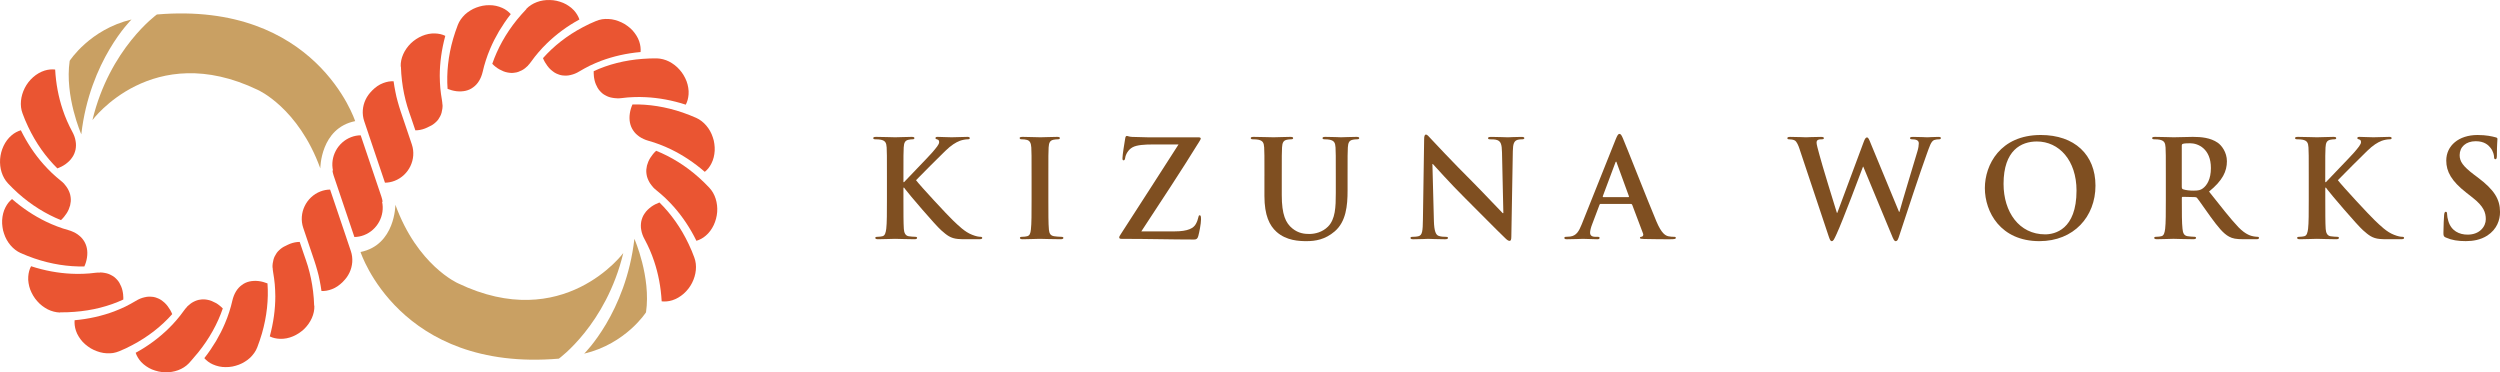 <svg xmlns="http://www.w3.org/2000/svg" id="a" viewBox="0 0 147.636 21.985"><defs><style>.b{fill:#ea5532;}.c{fill:#7f4f21;}.d{fill:#c9a063;}</style></defs><g><g><path class="b" d="M20.462,14.061l-.968-2.866c-.188,.002-.38,.037-.568,.11-.853,.328-1.309,1.29-1.019,2.15l.475,1.406,.188,.556c.062,.184,.117,.371,.171,.565,.027,.097,.052,.195,.077,.294,.022,.097,.042,.196,.062,.296,.038,.199,.078,.406,.104,.612,.198,.012,.4-.025,.613-.105,.244-.09,.456-.243,.643-.429,.046-.045,.094-.098,.133-.144,.036-.041,.069-.083,.101-.127,.063-.088,.118-.181,.164-.278,.184-.389,.226-.845,.081-1.274l-.258-.764Z"></path><path class="b" d="M15.274,16.598c-.398-.042-.74,.035-.998,.238-.266,.19-.458,.506-.554,.913-.052,.222-.11,.453-.185,.673-.073,.222-.154,.453-.25,.671-.075,.174-.155,.356-.244,.528-.089,.172-.184,.346-.285,.521-.205,.338-.434,.684-.692,1.008,.129,.145,.298,.28,.504,.369,.233,.104,.494,.164,.757,.16,.132-.001,.266-.007,.397-.034,.13-.027,.259-.063,.384-.11,.125-.044,.242-.109,.354-.177,.111-.07,.216-.145,.309-.233,.184-.18,.332-.382,.42-.612,.052-.137,.101-.273,.147-.407,.046-.134,.09-.267,.128-.405,.294-1.015,.398-2.022,.33-2.965-.165-.066-.343-.116-.521-.137Z"></path><path class="b" d="M18.552,18.045c-.012-.285-.025-.556-.063-.833-.062-.523-.169-1.029-.312-1.507-.037-.12-.075-.239-.115-.354-.039-.116-.081-.227-.121-.349l-.242-.716c-.188,.002-.38,.037-.568,.11-.047,.018-.092,.038-.136,.059-.044,.02-.089,.05-.126,.063-.076,.033-.146,.071-.21,.115-.065,.042-.118,.093-.173,.142-.055,.049-.103,.103-.145,.162-.08,.12-.151,.245-.19,.392-.037,.149-.065,.299-.058,.471l.008,.007c.003,.091,.016,.188,.031,.283,.038,.222,.073,.457,.094,.691,.018,.231,.032,.473,.033,.716,0,.765-.108,1.561-.327,2.369,.178,.089,.379,.135,.607,.143,.516,.021,1.041-.216,1.428-.584,.381-.376,.617-.877,.598-1.368l-.012-.011Z"></path><path class="b" d="M12.731,17.886c-.076-.041-.154-.08-.231-.111-.077-.03-.152-.053-.227-.067-.15-.031-.298-.042-.439-.015-.143,.013-.281,.066-.414,.135-.067,.034-.131,.075-.195,.124-.063,.049-.125,.106-.184,.163l0,.011c-.063,.064-.124,.137-.181,.218-.133,.192-.276,.368-.43,.549-.154,.184-.316,.351-.49,.522-.547,.532-1.195,1.021-1.929,1.418,.062,.184,.168,.366,.321,.538,.087,.095,.186,.176,.294,.252,.108,.073,.223,.144,.345,.192,.245,.099,.512,.166,.779,.168,.535,.022,1.059-.173,1.397-.523h-.001c.098-.098,.193-.221,.285-.326,.092-.105,.181-.21,.268-.315,.664-.821,1.151-1.708,1.458-2.604-.128-.131-.273-.244-.427-.33Z"></path><path class="b" d="M10.171,18.553c-.067-.17-.157-.323-.265-.466-.061-.082-.125-.154-.193-.215-.034-.031-.068-.058-.103-.085-.035-.028-.07-.054-.106-.078-.072-.047-.147-.083-.224-.11-.076-.032-.154-.054-.234-.066-.04-.006-.081-.01-.123-.011-.041-.003-.082-.005-.124-.004-.083,.002-.169,.014-.257,.036-.173,.038-.351,.107-.532,.221-.194,.116-.397,.226-.611,.333-.211,.101-.428,.193-.657,.282-.713,.266-1.502,.448-2.335,.521-.017,.193,.006,.402,.078,.619,.039,.125,.098,.239,.166,.35,.069,.111,.149,.217,.238,.316,.091,.097,.194,.183,.303,.262,.109,.079,.222,.153,.346,.206,.244,.112,.502,.188,.761,.198,.129,.007,.255,.003,.378-.015,.124-.022,.245-.056,.358-.103,.135-.056,.266-.112,.395-.172,.131-.063,.258-.127,.383-.193,.937-.493,1.73-1.121,2.357-1.828Z"></path><path class="b" d="M7.275,17.421c-.01-.088-.022-.18-.043-.266-.04-.174-.106-.317-.181-.452-.039-.066-.083-.125-.131-.178-.05-.052-.097-.107-.154-.151-.055-.045-.116-.084-.181-.116-.063-.035-.129-.067-.2-.091-.071-.024-.147-.042-.226-.054-.078-.014-.16-.023-.246-.024l-.008,.008c-.091-.004-.185,0-.284,.013-.114,.014-.232,.028-.349,.038-.115,.008-.232,.015-.351,.02-.118,.004-.241,.009-.359,.007-.119-.002-.239-.005-.361-.011-.769-.037-1.566-.182-2.366-.442-.094,.174-.148,.375-.166,.605-.011,.131-.003,.26,.018,.389,.021,.129,.052,.26,.099,.385,.097,.248,.234,.488,.416,.687,.175,.204,.394,.365,.621,.483,.23,.115,.48,.177,.722,.185l.011-.011c.142,0,.281,0,.42-.005,.141-.006,.279-.014,.416-.024,1.054-.077,2.035-.329,2.891-.727,.003-.09-0-.18-.01-.268Z"></path><path class="b" d="M4.982,15.734c.077-.167,.126-.339,.154-.518,.062-.404-.013-.748-.201-1.022-.047-.069-.098-.135-.16-.195-.031-.03-.064-.059-.099-.086-.033-.028-.068-.055-.105-.081-.074-.051-.157-.097-.247-.137-.088-.041-.181-.077-.283-.105-.11-.031-.225-.064-.335-.101-.109-.037-.22-.077-.331-.118-.226-.083-.439-.18-.662-.285-.692-.335-1.369-.781-2.002-1.331-.076,.062-.149,.134-.216,.216-.064,.082-.122,.174-.174,.276-.12,.231-.179,.49-.195,.758-.009,.134,.003,.268,.02,.401,.009,.067,.021,.133,.035,.199,.016,.065,.036,.13,.058,.194,.165,.513,.533,.942,.977,1.143,.272,.117,.533,.225,.804,.316,1.006,.345,2.012,.498,2.963,.477Z"></path><path class="b" d="M1.488,7.098c.058,.133,.116,.264,.176,.392,.454,.96,1.045,1.787,1.725,2.455,.168-.062,.334-.146,.48-.25,.161-.12,.301-.251,.393-.397,.104-.143,.161-.3,.199-.462,.03-.165,.037-.335,.002-.515-.03-.178-.094-.363-.198-.549-.106-.2-.215-.413-.307-.629-.09-.215-.185-.444-.257-.672-.245-.731-.399-1.528-.444-2.364-.193-.022-.407-.006-.625,.062-.491,.156-.925,.545-1.169,1.026-.244,.482-.309,1.037-.133,1.5,.051,.137,.102,.271,.157,.404Z"></path><path class="b" d="M.458,10.815c.095,.103,.195,.204,.296,.302,.101,.098,.202,.193,.303,.285,.791,.709,1.66,1.243,2.542,1.597,.136-.123,.246-.262,.345-.416,.095-.152,.156-.304,.197-.455,.035-.15,.051-.299,.035-.445-.01-.072-.019-.145-.039-.216-.019-.071-.049-.141-.08-.21-.031-.069-.069-.137-.115-.204-.023-.033-.048-.066-.074-.099-.022-.029-.046-.058-.071-.086l.007,0c-.062-.067-.132-.132-.211-.194-.183-.144-.353-.297-.53-.461-.169-.163-.337-.336-.5-.519-.511-.578-.961-1.249-1.331-2.002-.186,.056-.38,.153-.55,.302-.396,.334-.634,.864-.676,1.4-.037,.533,.121,1.063,.454,1.42l-.002-0Z"></path><path class="b" d="M21.766,7.923l.968,2.866c.188-.002,.38-.037,.568-.11,.853-.328,1.309-1.29,1.019-2.15l-.475-1.406-.188-.556c-.062-.184-.117-.371-.171-.565-.027-.097-.052-.195-.077-.294-.022-.097-.042-.196-.062-.296-.038-.199-.078-.406-.104-.612-.198-.012-.4,.025-.613,.105-.244,.09-.456,.243-.643,.429-.046,.045-.094,.098-.133,.144-.036,.041-.069,.083-.101,.127-.063,.088-.118,.181-.164,.278-.184,.389-.226,.845-.081,1.274l.258,.764Z"></path><path class="b" d="M22.562,11.905l.035,.02c-.014-.102-.037-.204-.071-.305l-.475-1.406-.751-2.224c-.188,.002-.38,.037-.568,.11-.797,.306-1.248,1.168-1.066,1.981l-.035-.02c.014,.102,.037,.204,.071,.305l.475,1.406,.751,2.224c.188-.002,.38-.037,.568-.11,.797-.306,1.248-1.168,1.066-1.981Z"></path><path class="b" d="M26.954,5.387c.398,.042,.74-.035,.998-.238,.266-.19,.458-.506,.554-.913,.052-.222,.11-.453,.185-.673,.073-.222,.154-.453,.25-.671,.075-.174,.155-.356,.244-.528,.089-.172,.184-.346,.285-.521,.205-.338,.434-.684,.692-1.008-.129-.145-.298-.28-.504-.369-.233-.104-.494-.164-.757-.16-.132,.001-.266,.007-.397,.034-.13,.027-.259,.063-.384,.11-.125,.044-.242,.109-.354,.177-.111,.07-.216,.145-.309,.233-.184,.18-.332,.382-.42,.612-.052,.137-.101,.273-.147,.407-.046,.134-.09,.267-.128,.405-.294,1.015-.398,2.022-.33,2.965,.165,.066,.343,.116,.521,.137Z"></path><path class="b" d="M23.676,3.939c.012,.285,.025,.556,.063,.833,.062,.523,.169,1.029,.312,1.507,.037,.12,.075,.239,.115,.354,.039,.116,.081,.227,.121,.349l.242,.716c.188-.002,.38-.037,.568-.11,.047-.018,.092-.038,.136-.059,.044-.02,.089-.05,.126-.063,.076-.033,.146-.071,.21-.115,.065-.042,.118-.093,.173-.142,.055-.049,.103-.103,.145-.162,.08-.12,.151-.245,.19-.392,.037-.149,.065-.299,.058-.471l-.008-.007c-.003-.091-.016-.188-.031-.283-.038-.222-.073-.457-.094-.691-.018-.231-.032-.473-.033-.716-0-.765,.108-1.561,.327-2.369-.178-.089-.379-.135-.607-.143-.516-.021-1.041,.216-1.428,.584-.381,.376-.617,.877-.598,1.368l.012,.011Z"></path><path class="b" d="M32.065,3.431c.067,.17,.157,.323,.265,.466,.061,.082,.125,.154,.193,.215,.034,.031,.068,.058,.103,.085,.035,.028,.07,.054,.106,.078,.072,.047,.147,.083,.224,.11,.076,.032,.154,.054,.234,.066,.04,.006,.081,.01,.123,.011,.041,.003,.082,.005,.124,.004,.083-.002,.169-.014,.257-.036,.173-.038,.351-.107,.532-.221,.194-.116,.397-.226,.611-.333,.211-.101,.428-.193,.657-.282,.713-.266,1.502-.448,2.335-.521,.017-.193-.006-.402-.078-.619-.039-.125-.098-.239-.166-.35-.069-.111-.149-.217-.238-.316-.091-.097-.194-.183-.303-.262-.109-.079-.222-.153-.346-.206-.244-.112-.502-.188-.761-.198-.129-.007-.255-.003-.378,.015-.124,.022-.245,.056-.358,.103-.135,.056-.266,.112-.395,.172-.131,.063-.258,.127-.383,.193-.937,.493-1.73,1.121-2.357,1.828Z"></path><path class="b" d="M29.497,4.099c.076,.041,.154,.08,.231,.111,.077,.03,.152,.053,.227,.067,.15,.031,.298,.042,.439,.015,.143-.013,.281-.066,.414-.135,.067-.034,.131-.075,.195-.124,.063-.049,.125-.106,.184-.163l-0-.011c.063-.064,.124-.137,.181-.218,.133-.192,.276-.368,.43-.549,.154-.184,.316-.351,.49-.522,.547-.532,1.195-1.021,1.929-1.418-.062-.184-.168-.366-.321-.538-.087-.095-.186-.176-.294-.252-.108-.073-.223-.144-.345-.192-.245-.099-.512-.166-.779-.168-.535-.022-1.059,.173-1.397,.523l.001,.016c-.098,.098-.193,.205-.285,.31-.092,.105-.181,.21-.268,.315-.664,.821-1.151,1.708-1.458,2.604,.128,.131,.273,.244,.427,.33Z"></path><path class="b" d="M37.35,6.169c-.077,.167-.126,.339-.154,.518-.062,.404,.013,.748,.201,1.022,.047,.069,.098,.135,.16,.195,.031,.03,.064,.059,.099,.086,.033,.028,.068,.055,.105,.081,.074,.051,.157,.097,.247,.137,.088,.041,.181,.077,.283,.105,.11,.031,.225,.064,.335,.101,.109,.037,.22,.077,.331,.118,.226,.083,.439,.18,.662,.285,.692,.335,1.369,.781,2.002,1.331,.076-.062,.149-.134,.216-.216,.064-.082,.122-.174,.174-.276,.12-.231,.179-.49,.195-.758,.009-.134-.003-.268-.02-.401-.009-.067-.021-.133-.035-.199-.016-.065-.036-.13-.058-.194-.165-.513-.533-.942-.977-1.143-.272-.117-.533-.225-.804-.316-1.006-.345-2.012-.498-2.963-.477Z"></path><path class="b" d="M35.068,4.471c.01,.088,.022,.18,.043,.266,.04,.174,.106,.317,.181,.452,.039,.066,.083,.125,.131,.178,.05,.052,.097,.107,.154,.151,.055,.045,.116,.084,.181,.116,.063,.035,.129,.067,.2,.091,.071,.024,.147,.042,.226,.054,.078,.014,.16,.023,.246,.024l-.003,.003c.091,.004,.185-0,.284-.013,.114-.014,.232-.028,.349-.038,.115-.008,.232-.015,.351-.02,.118-.004,.241-.009,.359-.007,.119,.002,.239,.005,.361,.011,.769,.037,1.566,.182,2.366,.442,.094-.174,.148-.375,.166-.605,.011-.131,.003-.26-.018-.389-.021-.129-.052-.26-.099-.385-.097-.248-.234-.488-.416-.687-.175-.204-.394-.365-.621-.483-.23-.115-.48-.177-.722-.185-.142-0-.281-0-.42,.005-.141,.006-.279,.014-.416,.024-1.054,.077-2.035,.329-2.891,.727-.003,.09,0,.18,.01,.268Z"></path><path class="b" d="M40.844,14.804c-.058-.133-.116-.264-.176-.392-.454-.96-1.045-1.787-1.725-2.455-.168,.062-.334,.146-.48,.25-.161,.12-.301,.251-.393,.397-.104,.143-.161,.3-.199,.462-.03,.165-.037,.335-.002,.515,.03,.178,.094,.363,.198,.549,.106,.2,.215,.413,.307,.629,.09,.215,.185,.444,.257,.672,.245,.731,.399,1.528,.444,2.364,.193,.022,.407,.006,.625-.062,.491-.156,.925-.545,1.169-1.026,.244-.482,.309-1.037,.133-1.5-.051-.137-.102-.271-.157-.404Z"></path><path class="b" d="M41.89,11.088c-.095-.103-.195-.204-.296-.302-.101-.098-.202-.193-.303-.285-.791-.709-1.66-1.243-2.542-1.597-.136,.123-.246,.262-.345,.416-.095,.152-.156,.304-.197,.455-.035,.15-.051,.299-.035,.445,.01,.072,.019,.145,.039,.216,.019,.071,.049,.141,.08,.21,.031,.069,.069,.137,.115,.204,.023,.033,.048,.066,.074,.099,.025,.032,.051,.065,.08,.096l-.005-0c.062,.067,.132,.132,.211,.194,.183,.144,.353,.297,.53,.461,.169,.163,.337,.336,.5,.519,.511,.578,.961,1.249,1.331,2.002,.186-.056,.38-.153,.55-.302,.396-.334,.634-.864,.676-1.4,.038-.538-.124-1.073-.463-1.43Z"></path></g><g><path class="d" d="M34.498,20.885c2.467-.588,3.652-2.441,3.652-2.441,.305-2.088-.686-4.34-.686-4.34-.499,4.366-2.966,6.781-2.966,6.781Z"></path><path class="d" d="M27.042,16.727s-2.391-1.047-3.693-4.636c0,0,0,2.375-2.058,2.791,0,0,2.287,7.092,11.711,6.298,0,0,2.787-2,3.805-6.235,0,0-3.533,4.773-9.764,1.783Z"></path><path class="d" d="M7.767,1.151c-2.467,.588-3.652,2.441-3.652,2.441-.305,2.088,.686,4.34,.686,4.34,.499-4.366,2.966-6.781,2.966-6.781Z"></path><path class="d" d="M9.264,.856s-2.787,2-3.805,6.235c0,0,3.533-4.773,9.764-1.783,0,0,2.391,1.047,3.693,4.636,0,0,0-2.375,2.058-2.791,0,0-2.287-7.092-11.711-6.298Z"></path></g></g><g><path class="c" d="M53.35,10.754h.04c.272-.296,1.439-1.487,1.671-1.759,.224-.264,.4-.463,.4-.6,0-.088-.032-.144-.112-.16-.072-.016-.104-.032-.104-.08,0-.056,.04-.072,.128-.072,.168,0,.608,.024,.824,.024,.248,0,.688-.024,.936-.024,.08,0,.136,.016,.136,.072s-.04,.072-.12,.072c-.112,0-.312,.032-.463,.088-.248,.096-.52,.264-.864,.6-.248,.24-1.455,1.439-1.727,1.727,.288,.375,1.855,2.062,2.167,2.358,.352,.336,.711,.696,1.143,.864,.24,.096,.4,.12,.496,.12,.056,0,.104,.016,.104,.064,0,.056-.04,.08-.191,.08h-.696c-.24,0-.384,0-.552-.016-.432-.04-.647-.216-.992-.52-.352-.312-1.927-2.159-2.095-2.391l-.088-.12h-.04v.728c0,.736,0,1.368,.024,1.711,.016,.224,.088,.399,.288,.432,.112,.016,.288,.032,.392,.032,.064,0,.104,.024,.104,.064,0,.056-.064,.08-.152,.08-.448,0-.952-.024-1.151-.024-.184,0-.688,.024-1.007,.024-.104,0-.16-.024-.16-.08,0-.04,.032-.064,.128-.064,.12,0,.216-.016,.288-.032,.16-.032,.2-.208,.232-.44,.04-.335,.04-.967,.04-1.703v-1.407c0-1.215,0-1.439-.016-1.695-.016-.272-.08-.4-.344-.456-.064-.016-.2-.024-.312-.024-.088,0-.136-.016-.136-.072s.056-.072,.176-.072c.424,0,.927,.024,1.119,.024s.696-.024,.968-.024c.112,0,.168,.016,.168,.072s-.048,.072-.112,.072c-.08,0-.128,.008-.224,.024-.216,.04-.28,.176-.296,.456-.016,.256-.016,.479-.016,1.695v.352Z"></path><path class="c" d="M60.919,10.402c0-1.215,0-1.439-.016-1.695-.016-.272-.096-.408-.272-.448-.088-.024-.192-.032-.288-.032-.08,0-.128-.016-.128-.08,0-.048,.063-.064,.191-.064,.304,0,.808,.024,1.04,.024,.2,0,.672-.024,.976-.024,.104,0,.168,.016,.168,.064,0,.064-.048,.08-.128,.08s-.144,.008-.24,.024c-.216,.04-.28,.176-.296,.456-.016,.256-.016,.479-.016,1.695v1.407c0,.776,0,1.407,.032,1.751,.024,.216,.08,.359,.32,.392,.112,.016,.288,.032,.408,.032,.088,0,.128,.024,.128,.064,0,.056-.064,.08-.152,.08-.528,0-1.032-.024-1.248-.024-.184,0-.688,.024-1.007,.024-.104,0-.16-.024-.16-.08,0-.04,.032-.064,.128-.064,.12,0,.216-.016,.288-.032,.16-.032,.208-.168,.232-.4,.04-.336,.04-.967,.04-1.743v-1.407Z"></path><path class="c" d="M69.366,13.664c.815,0,1.127-.2,1.255-.439,.072-.128,.12-.272,.144-.384,.016-.08,.032-.128,.08-.128,.064,0,.08,.056,.08,.248,0,.256-.104,.776-.16,.976-.04,.144-.096,.208-.24,.208-1.335,0-2.679-.04-4.294-.04-.088,0-.136-.024-.136-.08,0-.056,.024-.096,.12-.24,1.127-1.759,2.311-3.566,3.382-5.253h-1.567c-.408,0-.896,.024-1.151,.168-.264,.144-.408,.439-.432,.624-.016,.112-.048,.144-.096,.144-.056,0-.064-.04-.064-.136,0-.184,.12-.912,.16-1.151,.016-.112,.048-.152,.096-.152,.072,0,.12,.048,.32,.056,.76,.032,1.144,.024,1.471,.024h2.439c.08,0,.136,.024,.136,.064,0,.048-.032,.096-.064,.152-1.104,1.791-2.319,3.622-3.446,5.341h1.967Z"></path><path class="c" d="M74.671,10.402c0-1.215,0-1.439-.016-1.695-.016-.272-.08-.4-.344-.456-.063-.016-.2-.024-.312-.024-.088,0-.136-.016-.136-.072s.056-.072,.176-.072c.424,0,.927,.024,1.167,.024,.192,0,.696-.024,.984-.024,.12,0,.176,.016,.176,.072s-.048,.072-.128,.072c-.088,0-.136,.008-.232,.024-.216,.04-.28,.176-.296,.456-.016,.256-.016,.479-.016,1.695v1.12c0,1.159,.232,1.647,.624,1.967,.36,.296,.728,.328,1,.328,.352,0,.783-.112,1.103-.432,.44-.439,.464-1.159,.464-1.983v-1c0-1.215,0-1.439-.016-1.695-.016-.272-.08-.4-.344-.456-.064-.016-.2-.024-.288-.024-.088,0-.136-.016-.136-.072s.056-.072,.168-.072c.408,0,.912,.024,.919,.024,.096,0,.6-.024,.912-.024,.112,0,.168,.016,.168,.072s-.048,.072-.144,.072c-.088,0-.136,.008-.232,.024-.216,.04-.28,.176-.296,.456-.016,.256-.016,.479-.016,1.695v.856c0,.887-.088,1.831-.76,2.406-.568,.488-1.144,.576-1.663,.576-.424,0-1.191-.024-1.775-.551-.408-.368-.712-.96-.712-2.119v-1.167Z"></path><path class="c" d="M84.678,13.041c.016,.624,.12,.832,.28,.888,.136,.048,.288,.056,.416,.056,.088,0,.136,.016,.136,.064,0,.064-.072,.08-.184,.08-.52,0-.839-.024-.992-.024-.072,0-.448,.024-.863,.024-.104,0-.176-.008-.176-.08,0-.048,.048-.064,.128-.064,.104,0,.248-.008,.359-.04,.208-.064,.24-.296,.248-.992l.072-4.733c0-.16,.024-.272,.104-.272,.088,0,.16,.104,.296,.248,.096,.104,1.312,1.407,2.479,2.566,.544,.544,1.624,1.695,1.759,1.823h.04l-.08-3.59c-.008-.488-.08-.64-.272-.719-.12-.048-.312-.048-.424-.048-.096,0-.128-.024-.128-.072,0-.064,.088-.072,.208-.072,.416,0,.8,.024,.968,.024,.088,0,.392-.024,.783-.024,.104,0,.184,.008,.184,.072,0,.048-.048,.072-.144,.072-.08,0-.144,0-.24,.024-.224,.064-.288,.232-.296,.68l-.088,5.045c0,.176-.032,.248-.104,.248-.088,0-.184-.088-.272-.176-.503-.479-1.527-1.527-2.358-2.351-.872-.863-1.759-1.863-1.903-2.015h-.024l.088,3.358Z"></path><path class="c" d="M94.526,12.041c-.04,0-.056,.016-.072,.064l-.432,1.144c-.08,.2-.12,.392-.12,.488,0,.144,.072,.248,.32,.248h.12c.096,0,.12,.016,.12,.064,0,.064-.048,.08-.136,.08-.256,0-.6-.024-.848-.024-.088,0-.527,.024-.943,.024-.104,0-.152-.016-.152-.08,0-.048,.032-.064,.096-.064,.072,0,.184-.008,.248-.016,.368-.048,.52-.32,.68-.72l2.007-5.021c.096-.232,.144-.32,.224-.32,.072,0,.12,.072,.2,.256,.192,.44,1.471,3.702,1.983,4.917,.304,.72,.536,.832,.704,.872,.12,.024,.24,.032,.336,.032,.064,0,.104,.008,.104,.064,0,.064-.072,.08-.368,.08-.288,0-.872,0-1.511-.016-.144-.008-.24-.008-.24-.064,0-.048,.032-.064,.112-.072,.056-.016,.112-.088,.072-.184l-.64-1.695c-.016-.04-.04-.056-.08-.056h-1.783Zm1.631-.399c.04,0,.048-.024,.04-.048l-.72-1.975c-.008-.032-.016-.072-.04-.072s-.04,.04-.048,.072l-.736,1.967c-.008,.032,0,.056,.032,.056h1.471Z"></path><path class="c" d="M106.295,8.867c-.096-.295-.184-.488-.296-.567-.088-.056-.248-.072-.32-.072-.08,0-.128-.008-.128-.072,0-.056,.064-.072,.176-.072,.416,0,.855,.024,.927,.024s.424-.024,.888-.024c.112,0,.167,.024,.167,.072,0,.064-.063,.072-.144,.072-.064,0-.144,0-.2,.032-.072,.032-.088,.088-.088,.176,0,.104,.08,.376,.176,.736,.136,.527,.88,2.95,1.023,3.398h.024l1.551-4.166c.08-.224,.136-.288,.2-.288,.088,0,.128,.12,.232,.376l1.663,4.021h.024c.144-.536,.783-2.646,1.063-3.582,.056-.184,.08-.352,.08-.463,0-.128-.072-.24-.384-.24-.08,0-.136-.024-.136-.072,0-.056,.064-.072,.184-.072,.424,0,.759,.024,.832,.024,.056,0,.399-.024,.664-.024,.088,0,.144,.016,.144,.064,0,.056-.04,.08-.112,.08-.08,0-.192,.008-.28,.04-.192,.072-.28,.392-.448,.848-.368,1.007-1.208,3.55-1.599,4.75-.088,.28-.128,.375-.232,.375-.08,0-.128-.096-.248-.392l-1.663-4.006h-.016c-.152,.408-1.215,3.238-1.559,3.974-.152,.328-.192,.423-.288,.423-.08,0-.112-.088-.184-.295l-1.695-5.078Z"></path><path class="c" d="M117.215,11.106c0-1.367,.903-3.134,3.302-3.134,1.991,0,3.23,1.16,3.23,2.991s-1.279,3.278-3.31,3.278c-2.295,0-3.222-1.719-3.222-3.134Zm5.413,.152c0-1.791-1.031-2.903-2.342-2.903-.919,0-1.967,.512-1.967,2.503,0,1.663,.92,2.982,2.455,2.982,.56,0,1.854-.272,1.854-2.583Z"></path><path class="c" d="M127.902,10.402c0-1.215,0-1.439-.016-1.695-.016-.272-.08-.4-.344-.456-.064-.016-.2-.024-.312-.024-.088,0-.136-.016-.136-.072s.057-.072,.176-.072c.424,0,.928,.024,1.096,.024,.272,0,.88-.024,1.128-.024,.503,0,1.039,.048,1.471,.344,.224,.152,.544,.56,.544,1.095,0,.592-.248,1.135-1.056,1.791,.712,.896,1.264,1.607,1.735,2.103,.447,.463,.775,.52,.896,.543,.088,.016,.16,.024,.224,.024s.096,.024,.096,.064c0,.064-.056,.08-.151,.08h-.76c-.448,0-.647-.04-.855-.152-.344-.184-.647-.56-1.096-1.175-.319-.44-.688-.983-.791-1.104-.04-.048-.088-.056-.145-.056l-.695-.016c-.04,0-.064,.016-.064,.064v.112c0,.744,0,1.375,.04,1.711,.024,.232,.072,.408,.312,.44,.119,.016,.296,.032,.392,.032,.063,0,.096,.024,.096,.064,0,.056-.056,.08-.16,.08-.464,0-1.055-.024-1.175-.024-.152,0-.656,.024-.976,.024-.104,0-.16-.024-.16-.08,0-.04,.032-.064,.128-.064,.12,0,.216-.016,.288-.032,.16-.032,.2-.208,.231-.44,.04-.335,.04-.967,.04-1.703v-1.407Zm.943,.632c0,.088,.017,.12,.072,.144,.168,.056,.408,.08,.607,.08,.32,0,.424-.032,.568-.136,.239-.176,.472-.543,.472-1.199,0-1.135-.752-1.463-1.224-1.463-.2,0-.344,.008-.424,.032-.056,.016-.072,.048-.072,.112v2.431Z"></path><path class="c" d="M137.318,10.754h.04c.271-.296,1.438-1.487,1.671-1.759,.224-.264,.399-.463,.399-.6,0-.088-.032-.144-.112-.16-.071-.016-.104-.032-.104-.08,0-.056,.04-.072,.128-.072,.168,0,.607,.024,.823,.024,.248,0,.688-.024,.936-.024,.08,0,.137,.016,.137,.072s-.04,.072-.12,.072c-.112,0-.312,.032-.464,.088-.248,.096-.52,.264-.863,.6-.248,.24-1.456,1.439-1.728,1.727,.288,.375,1.855,2.062,2.167,2.358,.352,.336,.712,.696,1.144,.864,.239,.096,.399,.12,.495,.12,.057,0,.104,.016,.104,.064,0,.056-.04,.08-.192,.08h-.695c-.24,0-.384,0-.552-.016-.432-.04-.647-.216-.991-.52-.352-.312-1.927-2.159-2.095-2.391l-.088-.12h-.04v.728c0,.736,0,1.368,.023,1.711,.017,.224,.088,.399,.288,.432,.112,.016,.288,.032,.392,.032,.064,0,.104,.024,.104,.064,0,.056-.064,.08-.152,.08-.448,0-.951-.024-1.151-.024-.184,0-.688,.024-1.008,.024-.104,0-.159-.024-.159-.08,0-.04,.031-.064,.128-.064,.119,0,.216-.016,.287-.032,.16-.032,.2-.208,.232-.44,.04-.335,.04-.967,.04-1.703v-1.407c0-1.215,0-1.439-.017-1.695-.016-.272-.08-.4-.344-.456-.063-.016-.199-.024-.312-.024-.088,0-.136-.016-.136-.072s.056-.072,.176-.072c.424,0,.928,.024,1.119,.024,.192,0,.695-.024,.968-.024,.112,0,.168,.016,.168,.072s-.048,.072-.112,.072c-.08,0-.128,.008-.224,.024-.216,.04-.28,.176-.296,.456-.016,.256-.016,.479-.016,1.695v.352Z"></path><path class="c" d="M144.446,14.032c-.128-.056-.151-.096-.151-.272,0-.44,.032-.919,.04-1.047,.008-.12,.032-.208,.096-.208,.072,0,.08,.072,.08,.136,0,.104,.032,.272,.072,.408,.176,.591,.647,.807,1.143,.807,.72,0,1.072-.488,1.072-.911,0-.392-.12-.76-.784-1.279l-.367-.288c-.88-.688-1.184-1.247-1.184-1.895,0-.879,.735-1.511,1.847-1.511,.52,0,.855,.08,1.063,.136,.072,.016,.112,.04,.112,.096,0,.104-.032,.336-.032,.959,0,.176-.024,.24-.088,.24-.056,0-.08-.048-.08-.144,0-.072-.04-.32-.208-.528-.12-.152-.352-.392-.871-.392-.592,0-.952,.344-.952,.823,0,.368,.185,.648,.848,1.151l.225,.168c.967,.728,1.311,1.279,1.311,2.039,0,.463-.176,1.015-.751,1.391-.4,.256-.848,.328-1.271,.328-.464,0-.823-.056-1.168-.208Z"></path></g></svg>